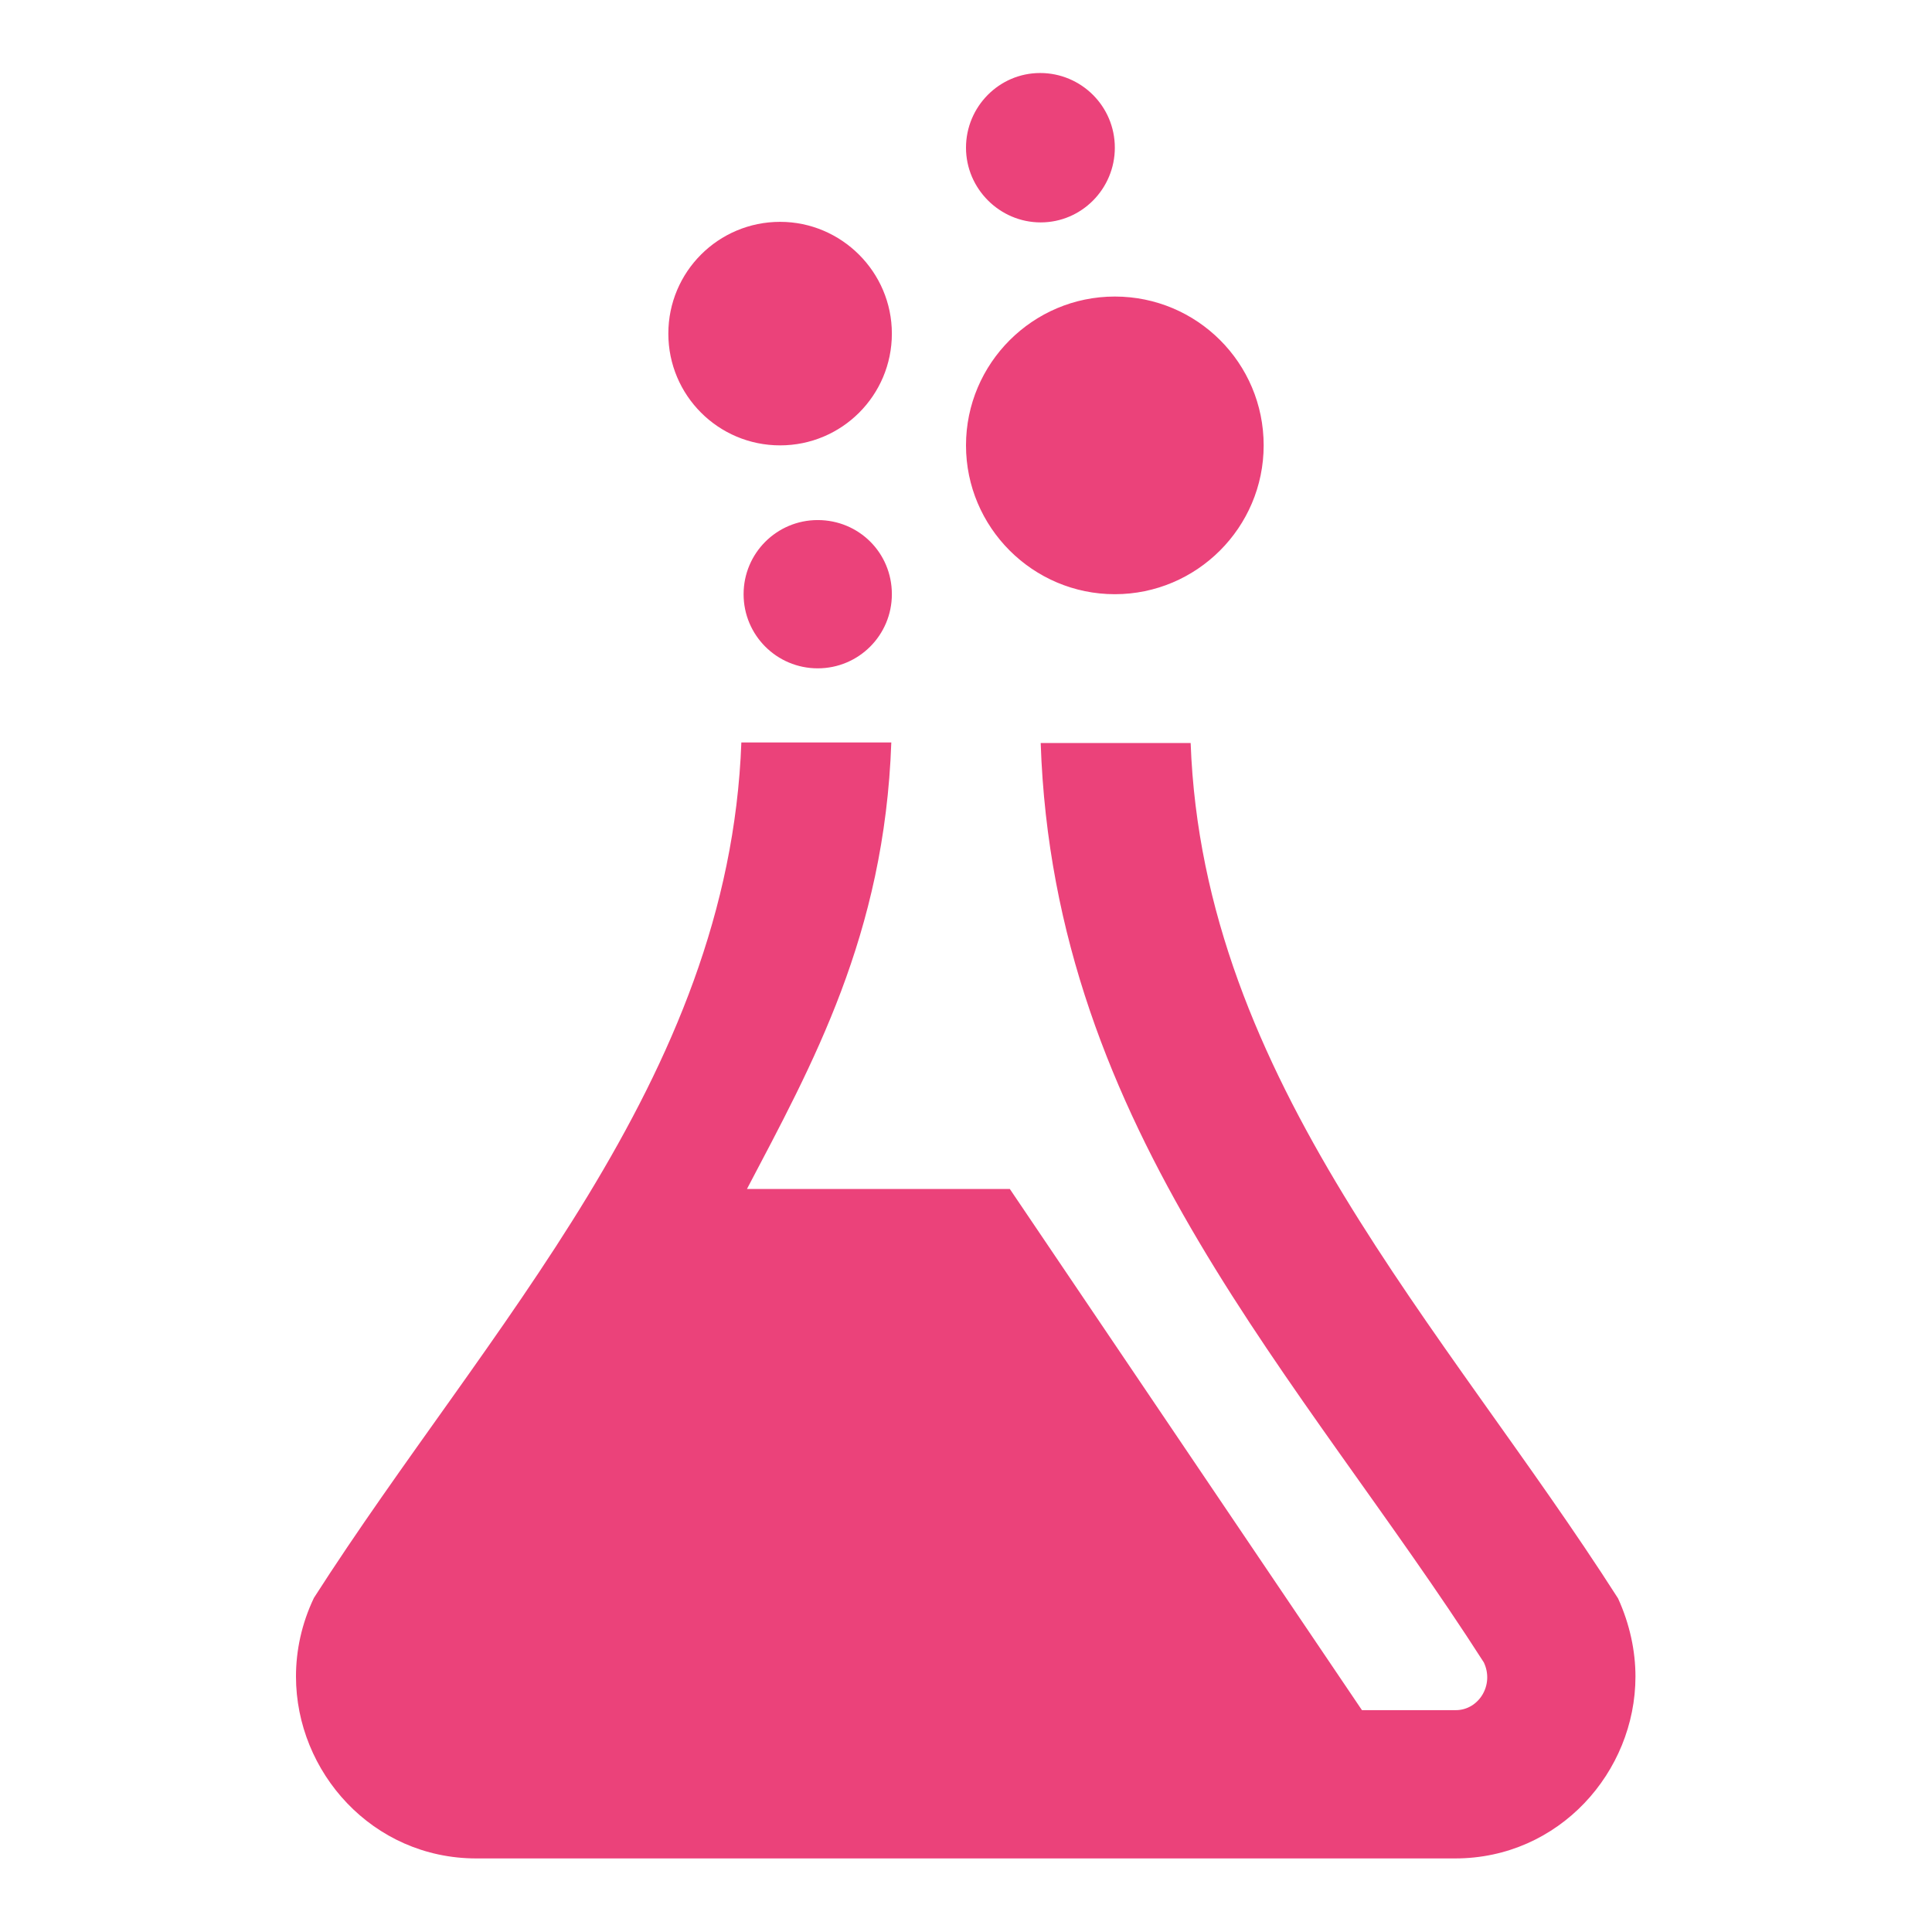 <?xml version="1.0" encoding="utf-8"?>
<!-- Generator: Adobe Illustrator 27.3.0, SVG Export Plug-In . SVG Version: 6.00 Build 0)  -->
<svg version="1.1" id="Calque_1" xmlns="http://www.w3.org/2000/svg" xmlns:xlink="http://www.w3.org/1999/xlink" x="0px" y="0px"
	 viewBox="0 0 344 344" style="enable-background:new 0 0 344 344;" xml:space="preserve">
<style type="text/css">
	.st0{fill:#EB427A;}
</style>
<path class="st0" d="M288.1,284.6c-31-48.5-73.9-92.2-76.1-152.3h-26.7c2.3,69.1,46.5,113.1,78.9,163.7c1.9,4-0.9,8.5-5,8.5h-16.7
	l-62.7-92.8H133c11.6-22.1,24.5-45.2,25.7-79.5H132c-2.2,60.2-45.3,104.2-76.1,152.3c-2.2,4.6-3.2,9.4-3.2,14
	c0,17,13.6,32.4,32.1,32.4h174.3c18.5,0,32.1-15.4,32.1-32.4C291.2,294,290.2,289.2,288.1,284.6z M225,79.3
	c0,14.6-11.9,26.5-26.5,26.5S172,93.9,172,79.3s11.9-26.5,26.5-26.5S225,64.6,225,79.3z M158.8,59.4c0,11-8.9,19.9-19.9,19.9
	S119,70.4,119,59.4s8.9-19.9,19.9-19.9C149.8,39.5,158.8,48.4,158.8,59.4z M158.8,105.8c0,7.3-5.9,13.2-13.2,13.2
	s-13.2-5.9-13.2-13.2s5.9-13.2,13.2-13.2S158.8,98.4,158.8,105.8z M198.5,26.3c0,7.3-5.9,13.3-13.2,13.3s-13.3-6-13.3-13.3
	S177.9,13,185.2,13S198.5,18.9,198.5,26.3z"/>
</svg>
